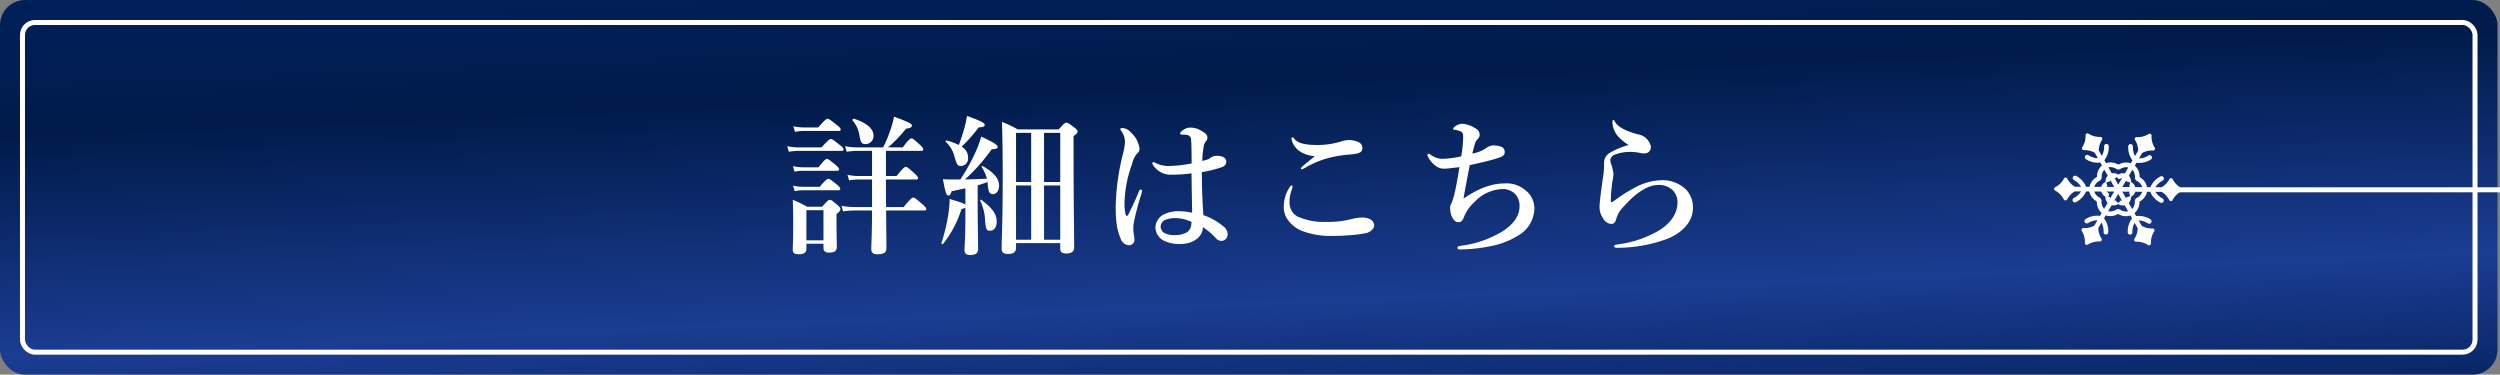 <svg xmlns="http://www.w3.org/2000/svg" xmlns:xlink="http://www.w3.org/1999/xlink" width="500.5" height="75" viewBox="0 0 500.5 75">
  <rect x="0" y="0" width="500.5" height="75" fill="#808080" stroke="none"/>
  <defs>
    <linearGradient id="linear-gradient" x1="-0.071" y1="-3.027" x2="1.197" y2="1.506" gradientUnits="objectBoundingBox">
      <stop offset="0" stop-color="#1d3c84"/>
      <stop offset="0.058" stop-color="#1d3c84"/>
      <stop offset="0.117" stop-color="#062360"/>
      <stop offset="0.202" stop-color="#103077"/>
      <stop offset="0.313" stop-color="#001b4b"/>
      <stop offset="0.416" stop-color="#1d3c84"/>
      <stop offset="0.555" stop-color="#03266a"/>
      <stop offset="0.698" stop-color="#001b4b"/>
      <stop offset="0.818" stop-color="#1b3d92"/>
      <stop offset="0.894" stop-color="#062360"/>
      <stop offset="1" stop-color="#1b3d92"/>
    </linearGradient>
    <clipPath id="clip-path">
      <rect id="長方形_1309" data-name="長方形 1309" width="22.697" height="25.67" fill="#fff"/>
    </clipPath>
  </defs>
  <g id="グループ_50" data-name="グループ 50" transform="translate(657 -4346)">
    <g id="グループ_1176" data-name="グループ 1176" transform="translate(-657 4346)">
      <rect id="長方形_30" data-name="長方形 30" width="500" height="75" rx="5" fill="url(#linear-gradient)"/>
      <path id="パス_13" data-name="パス 13" d="M662.654,2996.85h67" transform="translate(-229.155 -2958.85)" fill="none" stroke="#fff" stroke-width="1"/>
      <path id="パス_64345" data-name="パス 64345" d="M-72.63-18.3h7.08c.3,0,.39-.09.39-.3s-.24-.51-.69-.93c-1.11-1.02-1.41-1.26-1.68-1.26-.21,0-.57.24-1.74,1.8h-2.94a27.339,27.339,0,0,0,3.6-3.75c.81-.09,1.17-.27,1.17-.63s-.63-.69-3.57-1.77a21.553,21.553,0,0,1-.66,2.46,25.922,25.922,0,0,1-1.53,3.69h-5.1a13.836,13.836,0,0,1-2.52-.24l.33,1.11a15.65,15.65,0,0,1,2.19-.18h2.88v5.04h-2.7a10.8,10.8,0,0,1-2.22-.24l.33,1.11a11.687,11.687,0,0,1,1.89-.18h2.7v5.52h-3.54a14.207,14.207,0,0,1-2.58-.24l.33,1.11a16.441,16.441,0,0,1,2.25-.18h3.54c0,4.56-.15,6.87-.15,7.68,0,.72.3,1.08,1.23,1.08,1.29,0,1.8-.33,1.8-1.26,0-1.29-.03-4.26-.06-7.5h7.65c.3,0,.39-.09.39-.3s-.24-.48-.78-.96C-66.6-8.7-66.9-8.94-67.17-8.94c-.21,0-.57.24-1.92,1.89H-72.6c-.03-1.53-.03-3.09-.03-4.53v-.99h6.03c.3,0,.39-.09.39-.3s-.24-.48-.72-.93c-1.17-1.05-1.47-1.29-1.74-1.29-.21,0-.57.24-1.83,1.83h-2.13ZM-85.14.3v.87c0,.63.39.9,1.11.9,1.05,0,1.56-.3,1.56-1.11,0-.63-.06-2.67-.06-5.55V-5.67c.6-.45.78-.66.78-.96,0-.24-.18-.45-.6-.84-.99-.84-1.23-1.02-1.53-1.02-.24,0-.48.18-1.53,1.38h-3a31.989,31.989,0,0,0-2.88-1.41c.06,1.59.09,3.18.09,4.74,0,3.54-.09,4.41-.09,5.28,0,.69.39.9,1.17.9,1.05,0,1.56-.3,1.56-1.05V.3Zm0-.69h-3.42V-6.42h3.42Zm-3.9-22.59a9.824,9.824,0,0,1-2.13-.24l.33,1.11a10.7,10.7,0,0,1,1.8-.18h6.96c.3,0,.39-.09.39-.3s-.24-.45-.78-.9c-1.26-.99-1.59-1.23-1.86-1.23-.21,0-.57.24-1.86,1.74Zm-1.14,3.99a10.8,10.8,0,0,1-2.22-.24l.33,1.11a12.339,12.339,0,0,1,1.92-.18h8.64c.3,0,.39-.09.39-.3s-.24-.48-.75-.87c-1.2-.96-1.53-1.2-1.8-1.2-.21,0-.57.24-1.86,1.68Zm.96,3.99a9.084,9.084,0,0,1-2.04-.24l.33,1.11a9.181,9.181,0,0,1,1.68-.18h6.84c.3,0,.39-.09.39-.3s-.24-.48-.72-.9c-1.14-.93-1.44-1.17-1.71-1.17-.21,0-.57.24-1.68,1.68Zm-.03,3.9a8.426,8.426,0,0,1-1.98-.24l.33,1.11a8.885,8.885,0,0,1,1.65-.18h7.08c.3,0,.39-.09.39-.3s-.24-.48-.72-.87c-1.08-.87-1.41-1.11-1.68-1.11-.21,0-.57.24-1.71,1.59Zm14.13-10.26c0-1.38-1.44-2.58-3.9-3.36-.15-.06-.42.21-.3.33a5.936,5.936,0,0,1,1.38,3.03c.27,1.47.45,1.71,1.29,1.71A1.621,1.621,0,0,0-75.12-21.36ZM-46.59.18h8.85V1.29c0,.69.42.96,1.2.96,1.08,0,1.59-.42,1.59-1.23,0-2.22-.12-8.91-.12-18.63v-3.66c.6-.39.81-.63.81-.87s-.18-.45-.66-.84c-1.05-.78-1.32-.96-1.62-.96-.24,0-.48.18-1.5,1.35h-8.22a19.788,19.788,0,0,0-3.15-1.5c.12,3.63.15,7.26.15,10.89,0,9.66-.21,12.09-.21,14.49,0,.78.39,1.05,1.32,1.05,1.05,0,1.56-.39,1.56-1.26Zm0-12.24V-21.9h3.03v9.84Zm0,.69h3.03V-.51h-3.03ZM-37.74-.51h-3.24V-11.37h3.24Zm0-11.55h-3.24V-21.9h3.24Zm-21.93-.51c-.51,0-.81,0-1.56-.06.51,2.7.69,3.27,1.11,3.27.27,0,.45-.24.63-.84,1.11-.24,2.01-.45,2.76-.6v3.3c-.27-.27-1.05-.54-3.15-1.17a21.878,21.878,0,0,1-.27,3.09A34.833,34.833,0,0,1-61.53.15c-.06.15.24.3.33.18a21.353,21.353,0,0,0,3.69-6.99,1.8,1.8,0,0,0,.78-.3v2.07c0,3.9-.18,5.85-.18,6.48,0,.66.36.96,1.2.96.99,0,1.53-.36,1.53-1.17,0-1.32-.09-5.31-.09-8.52V-11.4c.66-.18,1.32-.42,1.98-.66,0,.12.03.27.03.39.09,1.59.39,2.04,1.05,2.04.69,0,1.23-.72,1.23-1.68,0-1.44-1.02-2.64-3.27-3.93-.12-.06-.3.06-.21.18a8.315,8.315,0,0,1,1.05,2.34c-1.47.06-2.94.12-4.41.15a37.444,37.444,0,0,0,5.37-6.06c.81.03,1.2-.18,1.2-.45,0-.39-.96-.99-3.3-2.07a22.7,22.7,0,0,1-1.23,3.27,35.351,35.351,0,0,1-2.97,5.31Zm1.62-6.9a11.927,11.927,0,0,0-2.4-.9c-.15-.03-.33.15-.21.27a6.033,6.033,0,0,1,1.77,3.03c.51,1.68.6,1.8,1.35,1.8a1.49,1.49,0,0,0,1.35-1.65,2.5,2.5,0,0,0-1.29-2.22,29.655,29.655,0,0,0,3.42-3.87c.84,0,1.2-.15,1.2-.51s-.87-.81-3.54-1.77c-.09.54-.21,1.2-.39,1.89A35.486,35.486,0,0,1-58.05-19.47Zm7.59,15.36c0-1.5-.84-2.7-3.06-4.38-.12-.09-.3.06-.24.18a9.874,9.874,0,0,1,.96,3.72c.15,2.01.27,2.28,1.02,2.28C-51-2.31-50.46-3.03-50.46-4.11ZM-9.09-5.43c-.15-2.31-.3-5.01-.3-8.61a23.533,23.533,0,0,0,3.99-.99c.69-.27.9-.63.9-1.14,0-.54-.51-1.14-1.89-1.14a2.182,2.182,0,0,0-1.17.33,2.23,2.23,0,0,1-.63.39,10.306,10.306,0,0,1-1.11.3,17.812,17.812,0,0,1,.27-2.82,2.168,2.168,0,0,1,.48-1.14.861.861,0,0,0,.27-.69c0-.63-.54-1.02-1.38-1.47a3.992,3.992,0,0,0-2.1-.54,2.273,2.273,0,0,0-1.23.39c-.39.24-.75.57-.75.75a.258.258,0,0,0,.24.24c.09,0,.24.03.36.03a4.87,4.87,0,0,1,.63.03.973.973,0,0,1,.96.99c.09.78.09,1.95.12,4.74a26.156,26.156,0,0,1-4.53.51,5.706,5.706,0,0,1-2.58-.54,1.658,1.658,0,0,0-.57-.24c-.12,0-.18.12-.18.24s.03.21.21.48a4.571,4.571,0,0,0,1.53,1.35,4.129,4.129,0,0,0,2.04.45,26.28,26.28,0,0,0,4.05-.27c.03,2.73.09,5.16.12,7.89a12.326,12.326,0,0,0-2.55-.3,6.508,6.508,0,0,0-3.27.72,3.07,3.07,0,0,0-1.53,2.55A3.142,3.142,0,0,0-17.04-.33a7.282,7.282,0,0,0,3.21.69c2.76,0,4.62-1.44,4.65-3.39A14.2,14.2,0,0,1-6.57-.81a1.5,1.5,0,0,0,1.08.54,1.189,1.189,0,0,0,.81-.3,1.287,1.287,0,0,0,.45-1.02A1.94,1.94,0,0,0-4.8-2.94,12.416,12.416,0,0,0-9.09-5.43Zm-2.37,1.35a3.724,3.724,0,0,1-.09.81,1.989,1.989,0,0,1-.81,1.26,4.439,4.439,0,0,1-2.25.57,4.332,4.332,0,0,1-2.25-.39,1.526,1.526,0,0,1-.78-1.32,1.523,1.523,0,0,1,.96-1.35,5.541,5.541,0,0,1,2.13-.33A7.784,7.784,0,0,1-11.46-4.08Zm-9.9-6.18a.286.286,0,0,0-.24-.3c-.18-.03-.3.18-.39.39-.75,1.8-1.38,3.15-2.16,4.71-.12.24-.42.24-.51-.09a10.9,10.9,0,0,1-.21-2.43,24.357,24.357,0,0,1,1.53-7.74,4.573,4.573,0,0,1,1.02-2.07,1.18,1.18,0,0,0,.45-.96,5.179,5.179,0,0,0-1.77-3.27,2.275,2.275,0,0,0-1.59-.84c-.33,0-.48.06-.48.18,0,.15.06.21.24.48a3.663,3.663,0,0,1,.69,2.1,12.494,12.494,0,0,1-.48,2.7A46.7,46.7,0,0,0-26.64-7.14c0,3.33.36,4.92.99,6.39A1.875,1.875,0,0,0-24.03.6,1.079,1.079,0,0,0-22.89-.42c0-.84-.21-1.41-.21-2.07a7.02,7.02,0,0,1,.06-1.29,53.255,53.255,0,0,1,1.56-5.94A3.044,3.044,0,0,0-21.36-10.26ZM8.79-21c-.15,0-.24.09-.24.3a3.994,3.994,0,0,0,1.41,2.31,6.3,6.3,0,0,0,3.27,1.17c-1.95,1.56-2.79,2.25-2.79,2.43,0,.15.06.18.21.18a4.565,4.565,0,0,0,.96-.48,18.449,18.449,0,0,1,3.9-1.65,24.17,24.17,0,0,1,4.44-.81,10.035,10.035,0,0,0,1.98-.27c.63-.24.84-.54.81-1.14-.03-.75-.6-1.11-1.5-1.35a4.514,4.514,0,0,0-1.23-.15,5.411,5.411,0,0,0-1.11.15,15.862,15.862,0,0,1-5.07.84c-2.76,0-4.08-.42-4.71-1.26C9.03-20.85,8.91-21,8.79-21Zm-.18,9.63q-.18,0-.36.27A6.872,6.872,0,0,0,7.02-7.38a4.4,4.4,0,0,0,.9,3.03,6.5,6.5,0,0,0,2.79,2.1,16.225,16.225,0,0,0,5.67.99c.93,0,2.4-.03,3.87-.15a27.529,27.529,0,0,0,3.09-.39c1.02-.18,1.77-.93,1.77-1.56,0-.66-.6-1.59-2.37-1.59a9.3,9.3,0,0,0-1.89.24,18.4,18.4,0,0,1-5.28.63A12.861,12.861,0,0,1,9.75-5.16,3.122,3.122,0,0,1,8.16-7.92a7.129,7.129,0,0,1,.51-2.76,1.2,1.2,0,0,0,.09-.45C8.76-11.25,8.73-11.37,8.61-11.37ZM42.99-8.73c.36-2.13.84-4.59,1.26-6.72,2.01-.42,4.23-.96,5.46-1.35,1.26-.39,1.53-.66,1.53-1.26a1.073,1.073,0,0,0-.75-1.08,4.305,4.305,0,0,0-1.38-.24,2.427,2.427,0,0,0-1.47.45,6.962,6.962,0,0,1-2.88,1.17c.15-.63.3-1.2.45-1.68a2.352,2.352,0,0,1,.54-1.14,1.234,1.234,0,0,0,.48-.9,1.389,1.389,0,0,0-.75-1.26,5.73,5.73,0,0,0-2.76-.99,2.631,2.631,0,0,0-1.41.54c-.24.15-.39.33-.39.48s.12.18.24.18a5.105,5.105,0,0,1,1.08.27c.48.18.69.33.69,1.26a27.78,27.78,0,0,1-.39,3.81,21.138,21.138,0,0,1-3.45.48,3.951,3.951,0,0,1-2.67-.81c-.12-.09-.24-.21-.39-.21-.18,0-.33.21-.21.48a5.023,5.023,0,0,0,1.41,1.8,2.764,2.764,0,0,0,2.04.72c.33,0,1.32-.12,2.91-.3-.36,2.16-.63,3.81-1.02,5.43-.09.36-.27.99-.39,1.32-.21.63-.45.81-.45,1.38a3.96,3.96,0,0,0,.42,1.92c.42.78.81.96,1.23.96.6,0,.84-.33,1.11-1.02a7.689,7.689,0,0,1,2.07-2.97,8.082,8.082,0,0,1,5.58-2.64,3.523,3.523,0,0,1,2.61.99,3.417,3.417,0,0,1,.87,2.46c0,1.56-.75,3.21-3.24,4.92A21.248,21.248,0,0,1,42.81.66a6.365,6.365,0,0,0-.84.15.388.388,0,0,0-.18.33c0,.18.09.3.63.3A32.447,32.447,0,0,0,48.57.75a15.78,15.78,0,0,0,5.37-2.1,6.372,6.372,0,0,0,3.24-5.22,4.571,4.571,0,0,0-1.86-3.9,5.751,5.751,0,0,0-3.87-1.32C49.02-11.79,46.41-11.1,42.99-8.73ZM77.04-10.8a29.985,29.985,0,0,0-3.21,2.01c-.21.15-.6.42-.84.6-.3.21-.51.21-.51-.06a32.254,32.254,0,0,1,.3-3.81,12.142,12.142,0,0,0,.24-1.56,7.653,7.653,0,0,0-.51-2.13,2.3,2.3,0,0,1-.12-.75,1.3,1.3,0,0,1,.93-1.05,8.542,8.542,0,0,1,3.72-.51,7.764,7.764,0,0,1,1.29.18,4.269,4.269,0,0,0,1.02.09,1.226,1.226,0,0,0,1.14-1.41,3.109,3.109,0,0,0-2.55-2.4c-2.28-.6-3.96-1.41-4.59-2.46-.15-.27-.21-.42-.36-.42-.12,0-.18.18-.18.6a4.576,4.576,0,0,0,1.26,2.82,9.973,9.973,0,0,0,1.98,1.59,15.211,15.211,0,0,0-3.75,1.56,2.315,2.315,0,0,0-1.17,1.92v.93a14.621,14.621,0,0,1-.21,2.07c-.24,1.71-.69,4.8-.69,5.91a3.786,3.786,0,0,0,.69,2.25,2.033,2.033,0,0,0,1.74,1.17c.27,0,.69-.24.87-.87A5.558,5.558,0,0,1,75.12-7.2c2.73-3.12,5.16-4.26,6.72-4.26a3.934,3.934,0,0,1,2.94.96,3.336,3.336,0,0,1,1.05,2.61c0,1.86-1.11,4.02-3.93,5.67A22.181,22.181,0,0,1,73.77.45c-.42.06-.63.12-.63.33,0,.24.21.36.69.33A29.028,29.028,0,0,0,83.88-.72c3.24-1.35,5.04-3.63,5.04-6.09a5.135,5.135,0,0,0-1.44-3.81,6.815,6.815,0,0,0-5.01-1.8A11.945,11.945,0,0,0,77.04-10.8Z" transform="translate(250 48.5)" fill="#fff"/>
      <g id="長方形_1308" data-name="長方形 1308" transform="translate(4 4)" fill="none" stroke="#fff" stroke-width="1">
        <rect width="492" height="67" rx="3" stroke="none"/>
        <rect x="0.5" y="0.5" width="491" height="66" rx="2.5" fill="none"/>
      </g>
      <g id="グループ_1954" data-name="グループ 1954" transform="matrix(0.848, 0.53, -0.53, 0.848, 421.252, 21)">
        <g id="グループ_1943" data-name="グループ 1943" clip-path="url(#clip-path)">
          <path id="パス_12913" data-name="パス 12913" d="M22.628,18.53a4.034,4.034,0,0,1-.706-2.356.381.381,0,0,0-.6-.323,4.045,4.045,0,0,1-2.1.7l-1.108-.6a3.722,3.722,0,0,1,1.9-.489.467.467,0,0,0,.028-.933,4.263,4.263,0,0,0-2.809.946l-.593-.32a2.959,2.959,0,0,0-.368-2.469,2.957,2.957,0,0,0,.224-2.486l.574-.354a3.133,3.133,0,0,0,1.359.661,5.154,5.154,0,0,0,1.5.121.467.467,0,0,0-.082-.93,3.723,3.723,0,0,1-1.923-.378L19,8.665a4.046,4.046,0,0,1,2.133.579.381.381,0,0,0,.579-.357,4.03,4.03,0,0,1,.567-2.393.381.381,0,0,0-.357-.579,4.034,4.034,0,0,1-2.394-.567.381.381,0,0,0-.579.357,4.047,4.047,0,0,1-.439,2.166l-1.072.661a3.725,3.725,0,0,1,.525-1.888.467.467,0,0,0-.794-.491,4.262,4.262,0,0,0-.584,2.906l-.573.354A2.958,2.958,0,0,0,13.688,8.5a2.958,2.958,0,0,0-2.041-1.437c-.007-.227-.013-.452-.02-.673A4.261,4.261,0,0,0,13.734,4.3a.467.467,0,0,0-.847-.394A3.722,3.722,0,0,1,11.6,5.383c-.014-.463-.026-.889-.037-1.258A4.043,4.043,0,0,1,13.13,2.568a.381.381,0,0,0-.02-.681A4.032,4.032,0,0,1,11.321.2a.381.381,0,0,0-.68.02A4.032,4.032,0,0,1,8.953,2.009a.381.381,0,0,0,.02.68,4.045,4.045,0,0,1,1.656,1.463c.011.369.023.8.037,1.258a3.727,3.727,0,0,1-1.373-1.4.467.467,0,0,0-.822.443,4.264,4.264,0,0,0,2.224,1.958c.006.221.013.446.019.674A2.959,2.959,0,0,0,8.76,8.639,2.957,2.957,0,0,0,6.5,9.688L5.9,9.369A4.265,4.265,0,0,0,5.15,6.5a.467.467,0,0,0-.764.536A3.724,3.724,0,0,1,5.02,8.893L3.912,8.3a4.043,4.043,0,0,1-.565-2.137.381.381,0,0,0-.6-.323,4.035,4.035,0,0,1-2.356.706.381.381,0,0,0-.323.6A4.032,4.032,0,0,1,.775,9.5a.381.381,0,0,0,.6.323,4.046,4.046,0,0,1,2.1-.7l1.108.6a3.717,3.717,0,0,1-1.9.489.467.467,0,0,0-.122.921.453.453,0,0,0,.094.012,4.263,4.263,0,0,0,2.808-.946l.593.32a2.958,2.958,0,0,0,.368,2.469A2.958,2.958,0,0,0,6.2,15.464l-.573.354a4.264,4.264,0,0,0-2.859-.782.467.467,0,0,0,.082.93,3.726,3.726,0,0,1,1.923.378L3.7,17.005a4.044,4.044,0,0,1-2.132-.579.381.381,0,0,0-.579.357A4.035,4.035,0,0,1,.42,19.177a.381.381,0,0,0,.357.579,4.033,4.033,0,0,1,2.393.567.381.381,0,0,0,.579-.357,4.047,4.047,0,0,1,.44-2.166l1.071-.661a3.725,3.725,0,0,1-.525,1.888.467.467,0,0,0,.151.642.476.476,0,0,0,.138.057.468.468,0,0,0,.5-.208,4.264,4.264,0,0,0,.584-2.905l.574-.354a2.659,2.659,0,0,0,1.413.826,3.5,3.5,0,0,0,.909.09,3.029,3.029,0,0,0,1.805,1.392c.076.018.155.031.236.042l.019.675A4.263,4.263,0,0,0,8.963,21.37a.466.466,0,0,0,.226.619.478.478,0,0,0,.09.031.468.468,0,0,0,.53-.257A3.718,3.718,0,0,1,11.1,20.287l.037,1.258A4.041,4.041,0,0,1,9.567,23.1a.381.381,0,0,0,.02.681,4.035,4.035,0,0,1,1.789,1.688.381.381,0,0,0,.68-.02,4.032,4.032,0,0,1,1.688-1.789.381.381,0,0,0-.02-.68,4.045,4.045,0,0,1-1.656-1.463l-.036-1.258a3.716,3.716,0,0,1,1.372,1.4.467.467,0,0,0,.822-.442A4.263,4.263,0,0,0,12,19.258l-.02-.674a2.957,2.957,0,0,0,1.954-1.553A2.957,2.957,0,0,0,16.2,15.982l.593.32a4.263,4.263,0,0,0,.753,2.867.467.467,0,0,0,.764-.536,3.721,3.721,0,0,1-.634-1.854l1.108.6a4.046,4.046,0,0,1,.565,2.137.381.381,0,0,0,.6.323,4.036,4.036,0,0,1,2.356-.706.381.381,0,0,0,.323-.6m-7.237-6.174a.466.466,0,0,0-.069.367.467.467,0,0,0,.09.354,2.16,2.16,0,0,1,.39,1.628l-1.229-.663A1.655,1.655,0,0,0,14.3,12.75a1.656,1.656,0,0,0,.2-1.308l1.189-.733a2.159,2.159,0,0,1-.295,1.648m-2.412,2.061-.182.764L12.031,15a.14.14,0,0,1,0-.017.509.509,0,0,1-.151.2l-.045-1.558,1.372.74a.512.512,0,0,1-.249.045l.017,0m-2.186.62-.428.127a.467.467,0,0,0-.552-.656.514.514,0,0,1-.235-.034l1.327-.818.045,1.558a.507.507,0,0,1-.163-.193.156.156,0,0,1,.005.016M9.735,11.256l-.016,0,.1-.434a.464.464,0,0,0,.282.2h0a.467.467,0,0,0,.561-.348.518.518,0,0,1,.147-.186c.018.612.033,1.151.045,1.559L9.487,11.3a.511.511,0,0,1,.248-.045m2.169-.624.753-.224.227.753-.016,0a.505.505,0,0,1,.251.03l-1.326.818c-.012-.408-.027-.946-.045-1.558a.511.511,0,0,1,.163.193.127.127,0,0,1-.005-.016m1.619,1.6a.1.1,0,0,1,.011-.012l.57.54-.538.572-.012-.012a.51.51,0,0,1,.1.232l-1.372-.74,1.326-.818a.514.514,0,0,1-.085.238M9.174,13.443l-.011.012-.571-.54.538-.572a.1.1,0,0,1,.012.012.515.515,0,0,1-.1-.233l1.372.74-1.326.818a.507.507,0,0,1,.085-.238M12.955,9.1a.465.465,0,0,0,.282.242.466.466,0,0,0,.353.1,2.158,2.158,0,0,1,1.6.477l-1.188.733a1.655,1.655,0,0,0-1.258-.409,1.654,1.654,0,0,0-1.033-.826c-.013-.452-.027-.922-.041-1.4A2.158,2.158,0,0,1,12.955,9.1m-4.042.478a.465.465,0,0,0,.354-.125.465.465,0,0,0,.26-.253,2.159,2.159,0,0,1,1.215-1.152c.014.474.027.944.041,1.4a1.656,1.656,0,0,0-.983.884,1.655,1.655,0,0,0-1.232.482l-1.229-.663a2.159,2.159,0,0,1,1.575-.569m-1.607,3.74a.465.465,0,0,0,.069-.367.468.468,0,0,0-.089-.354,2.159,2.159,0,0,1-.39-1.628l1.229.663A1.653,1.653,0,0,0,8.4,12.921a1.655,1.655,0,0,0-.2,1.308l-1.189.733a2.157,2.157,0,0,1,.294-1.648m2.436,3.261a.464.464,0,0,0-.281-.241.466.466,0,0,0-.354-.1,2.159,2.159,0,0,1-1.6-.476l1.188-.733a1.844,1.844,0,0,0,.743.379,1.4,1.4,0,0,0,.515.029,1.651,1.651,0,0,0,1.033.827l.04,1.395a2.156,2.156,0,0,1-1.28-1.079m4.043-.478a.465.465,0,0,0-.349.121.465.465,0,0,0-.266.26,2.172,2.172,0,0,1-1.214,1.149l-.041-1.4a1.656,1.656,0,0,0,.983-.884,1.655,1.655,0,0,0,1.232-.482l1.229.663a2.158,2.158,0,0,1-1.574.569" transform="translate(0 0)" fill="#fff"/>
        </g>
      </g>
    </g>
  </g>
</svg>
